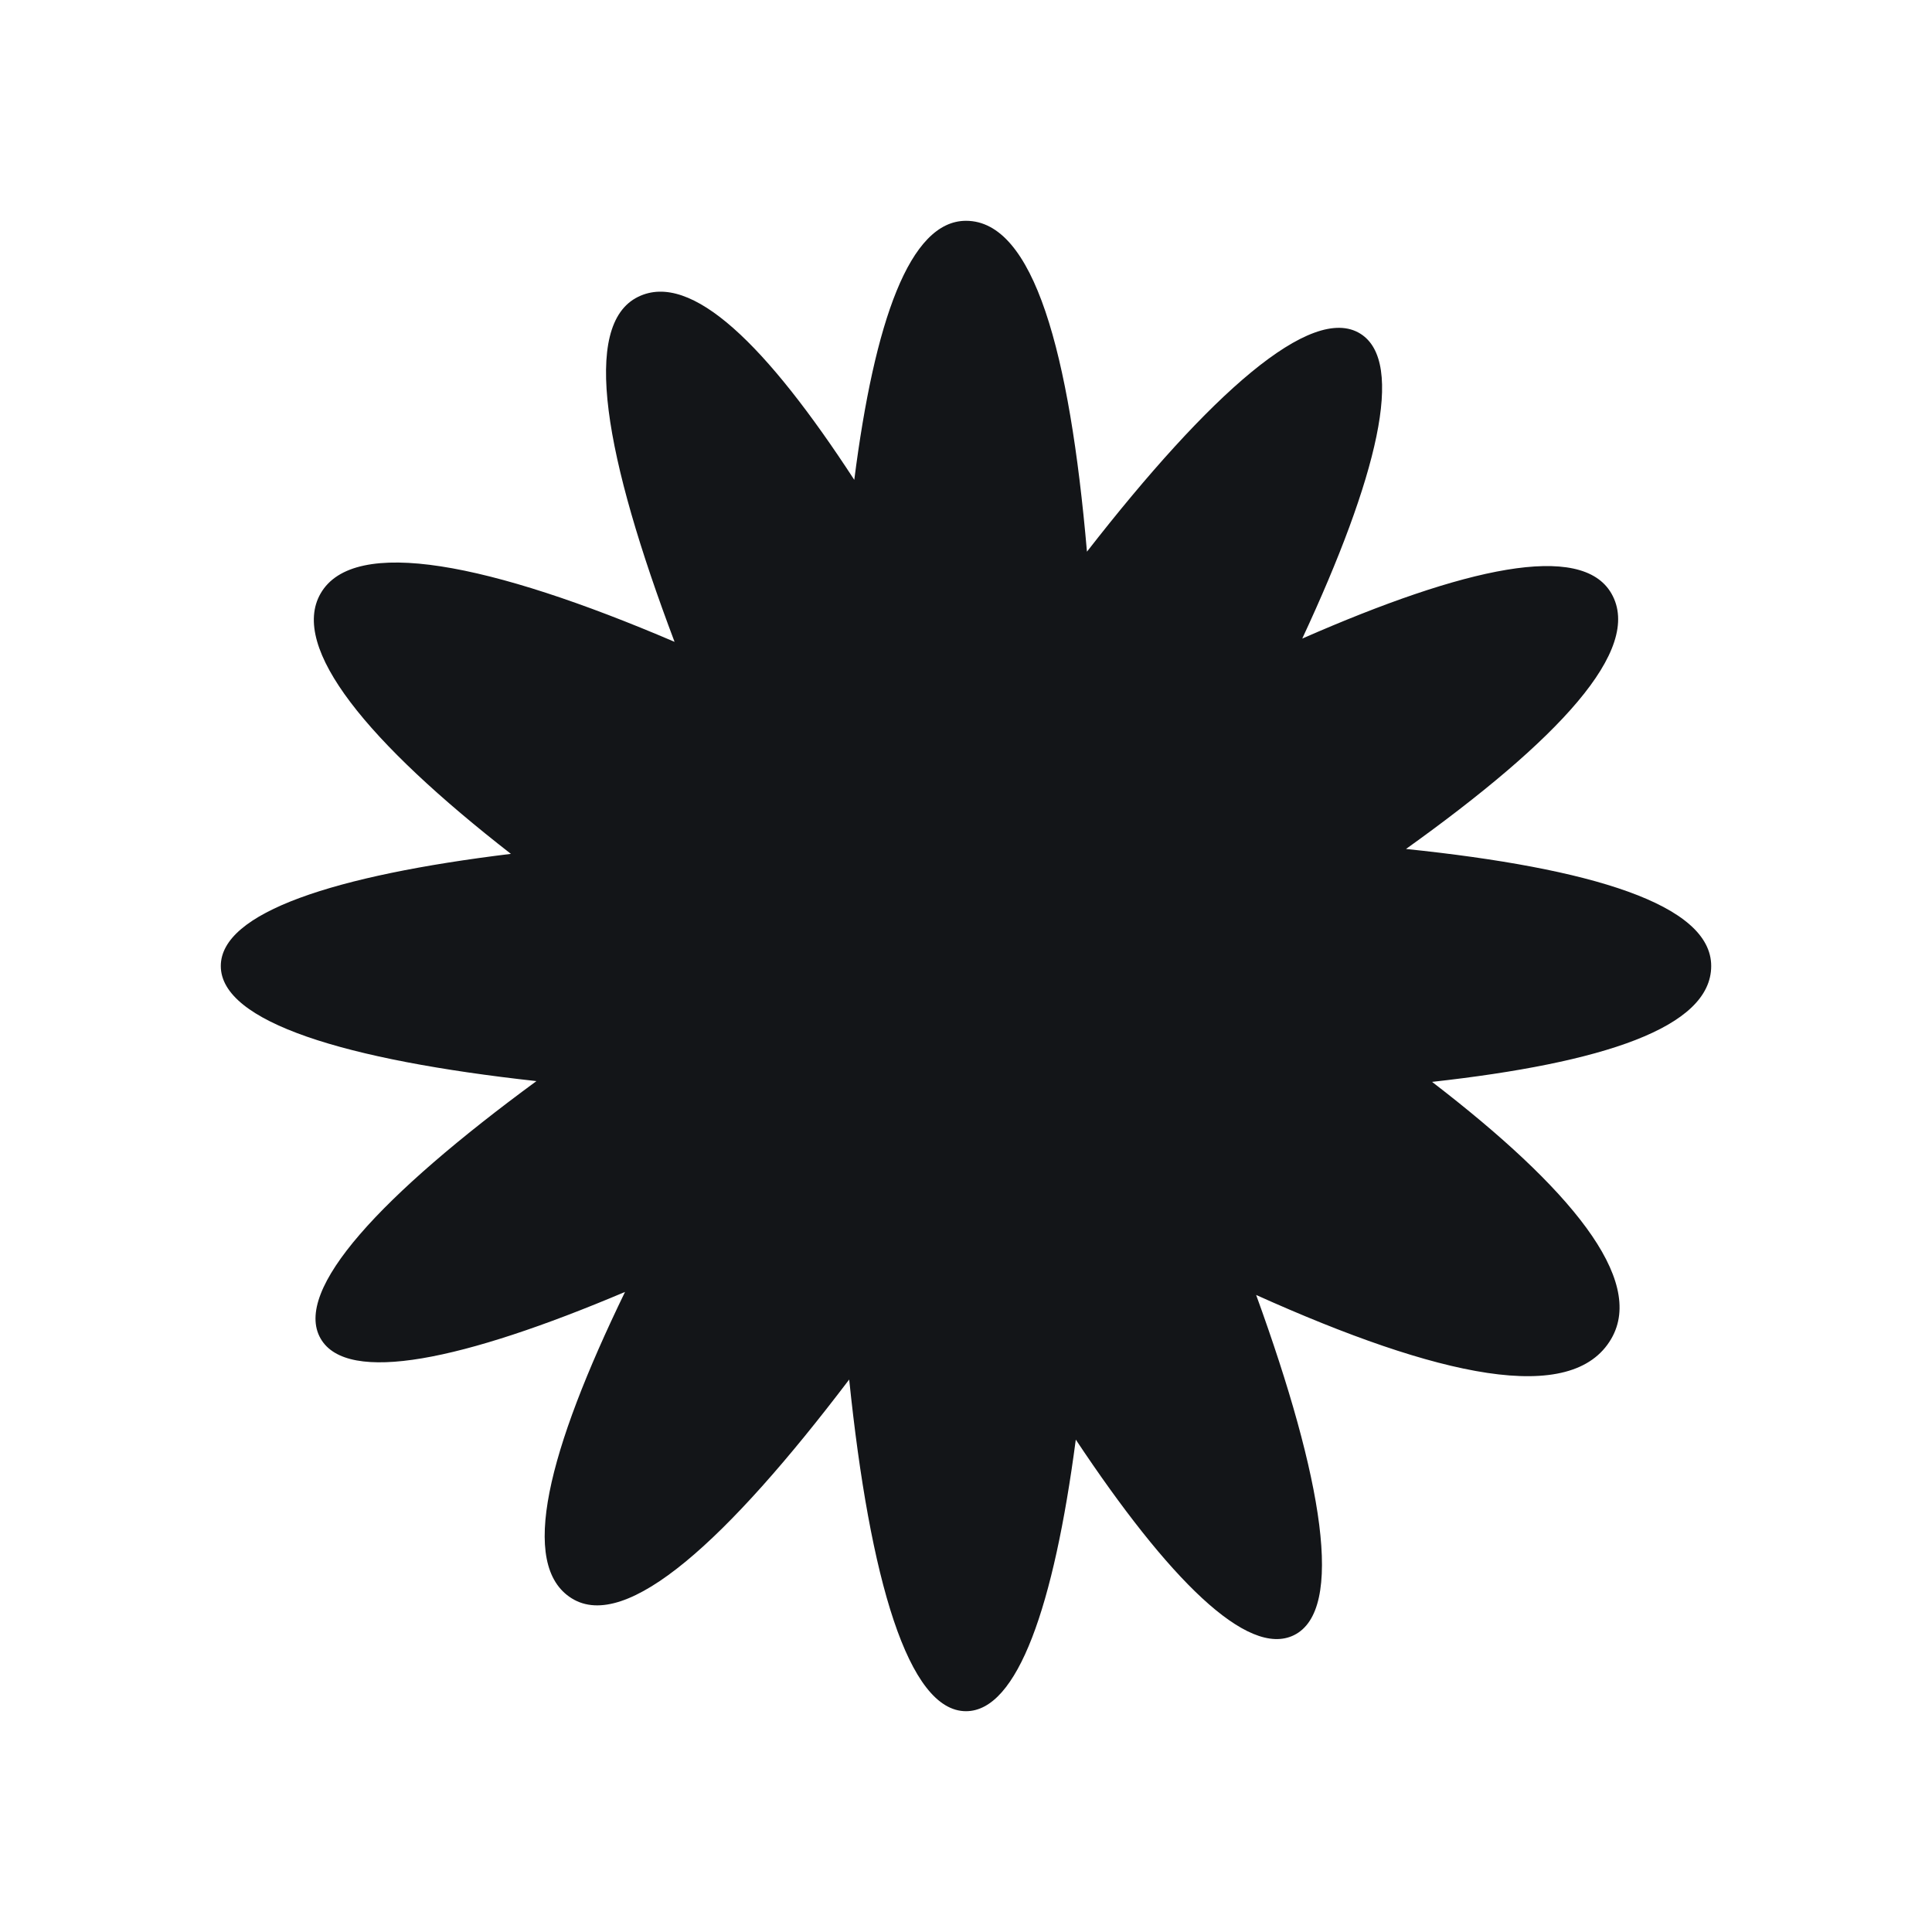 <svg width="140" height="140" viewBox="0 0 140 140" fill="none" xmlns="http://www.w3.org/2000/svg">
<path fill-rule="evenodd" clip-rule="evenodd" d="M98.575 24.179C95.04 21.975 87.662 28.544 78.765 39.976C77.51 25.518 74.91 16 70 16C65.921 16 63.373 23.277 61.904 34.771C55.577 25.052 50.1 19.618 46.241 21.509C42.087 23.544 43.819 33.117 48.881 46.51C35.499 40.785 25.648 38.821 23.235 43.001C20.968 46.927 26.672 53.822 37.022 61.874C24.235 63.435 16 66.118 16 70C16 74.067 25.035 76.818 38.873 78.341C27.651 86.58 21.201 93.479 23.235 97.001C25.165 100.344 33.549 98.591 45.292 93.618C39.714 105.116 37.564 113.411 41.426 115.82C45.395 118.295 52.719 111.585 61.535 99.966C63.031 114.457 65.82 124 70 124C73.745 124 76.374 116.338 77.956 104.32C84.665 114.417 90.397 120.141 93.76 118.493C97.453 116.684 95.872 107.168 91.025 93.838C104.225 99.777 113.932 101.909 116.765 97.001C119.245 92.707 113.788 86.089 103.772 78.397C116.105 77.028 124 74.473 124 70C124 65.539 115.293 62.909 101.885 61.519C112.855 53.669 119.116 47.072 116.766 43.001C114.595 39.242 106.155 41.105 94.366 46.274C99.793 34.62 101.865 26.231 98.575 24.179Z" fill="#131518"/>
</svg>
